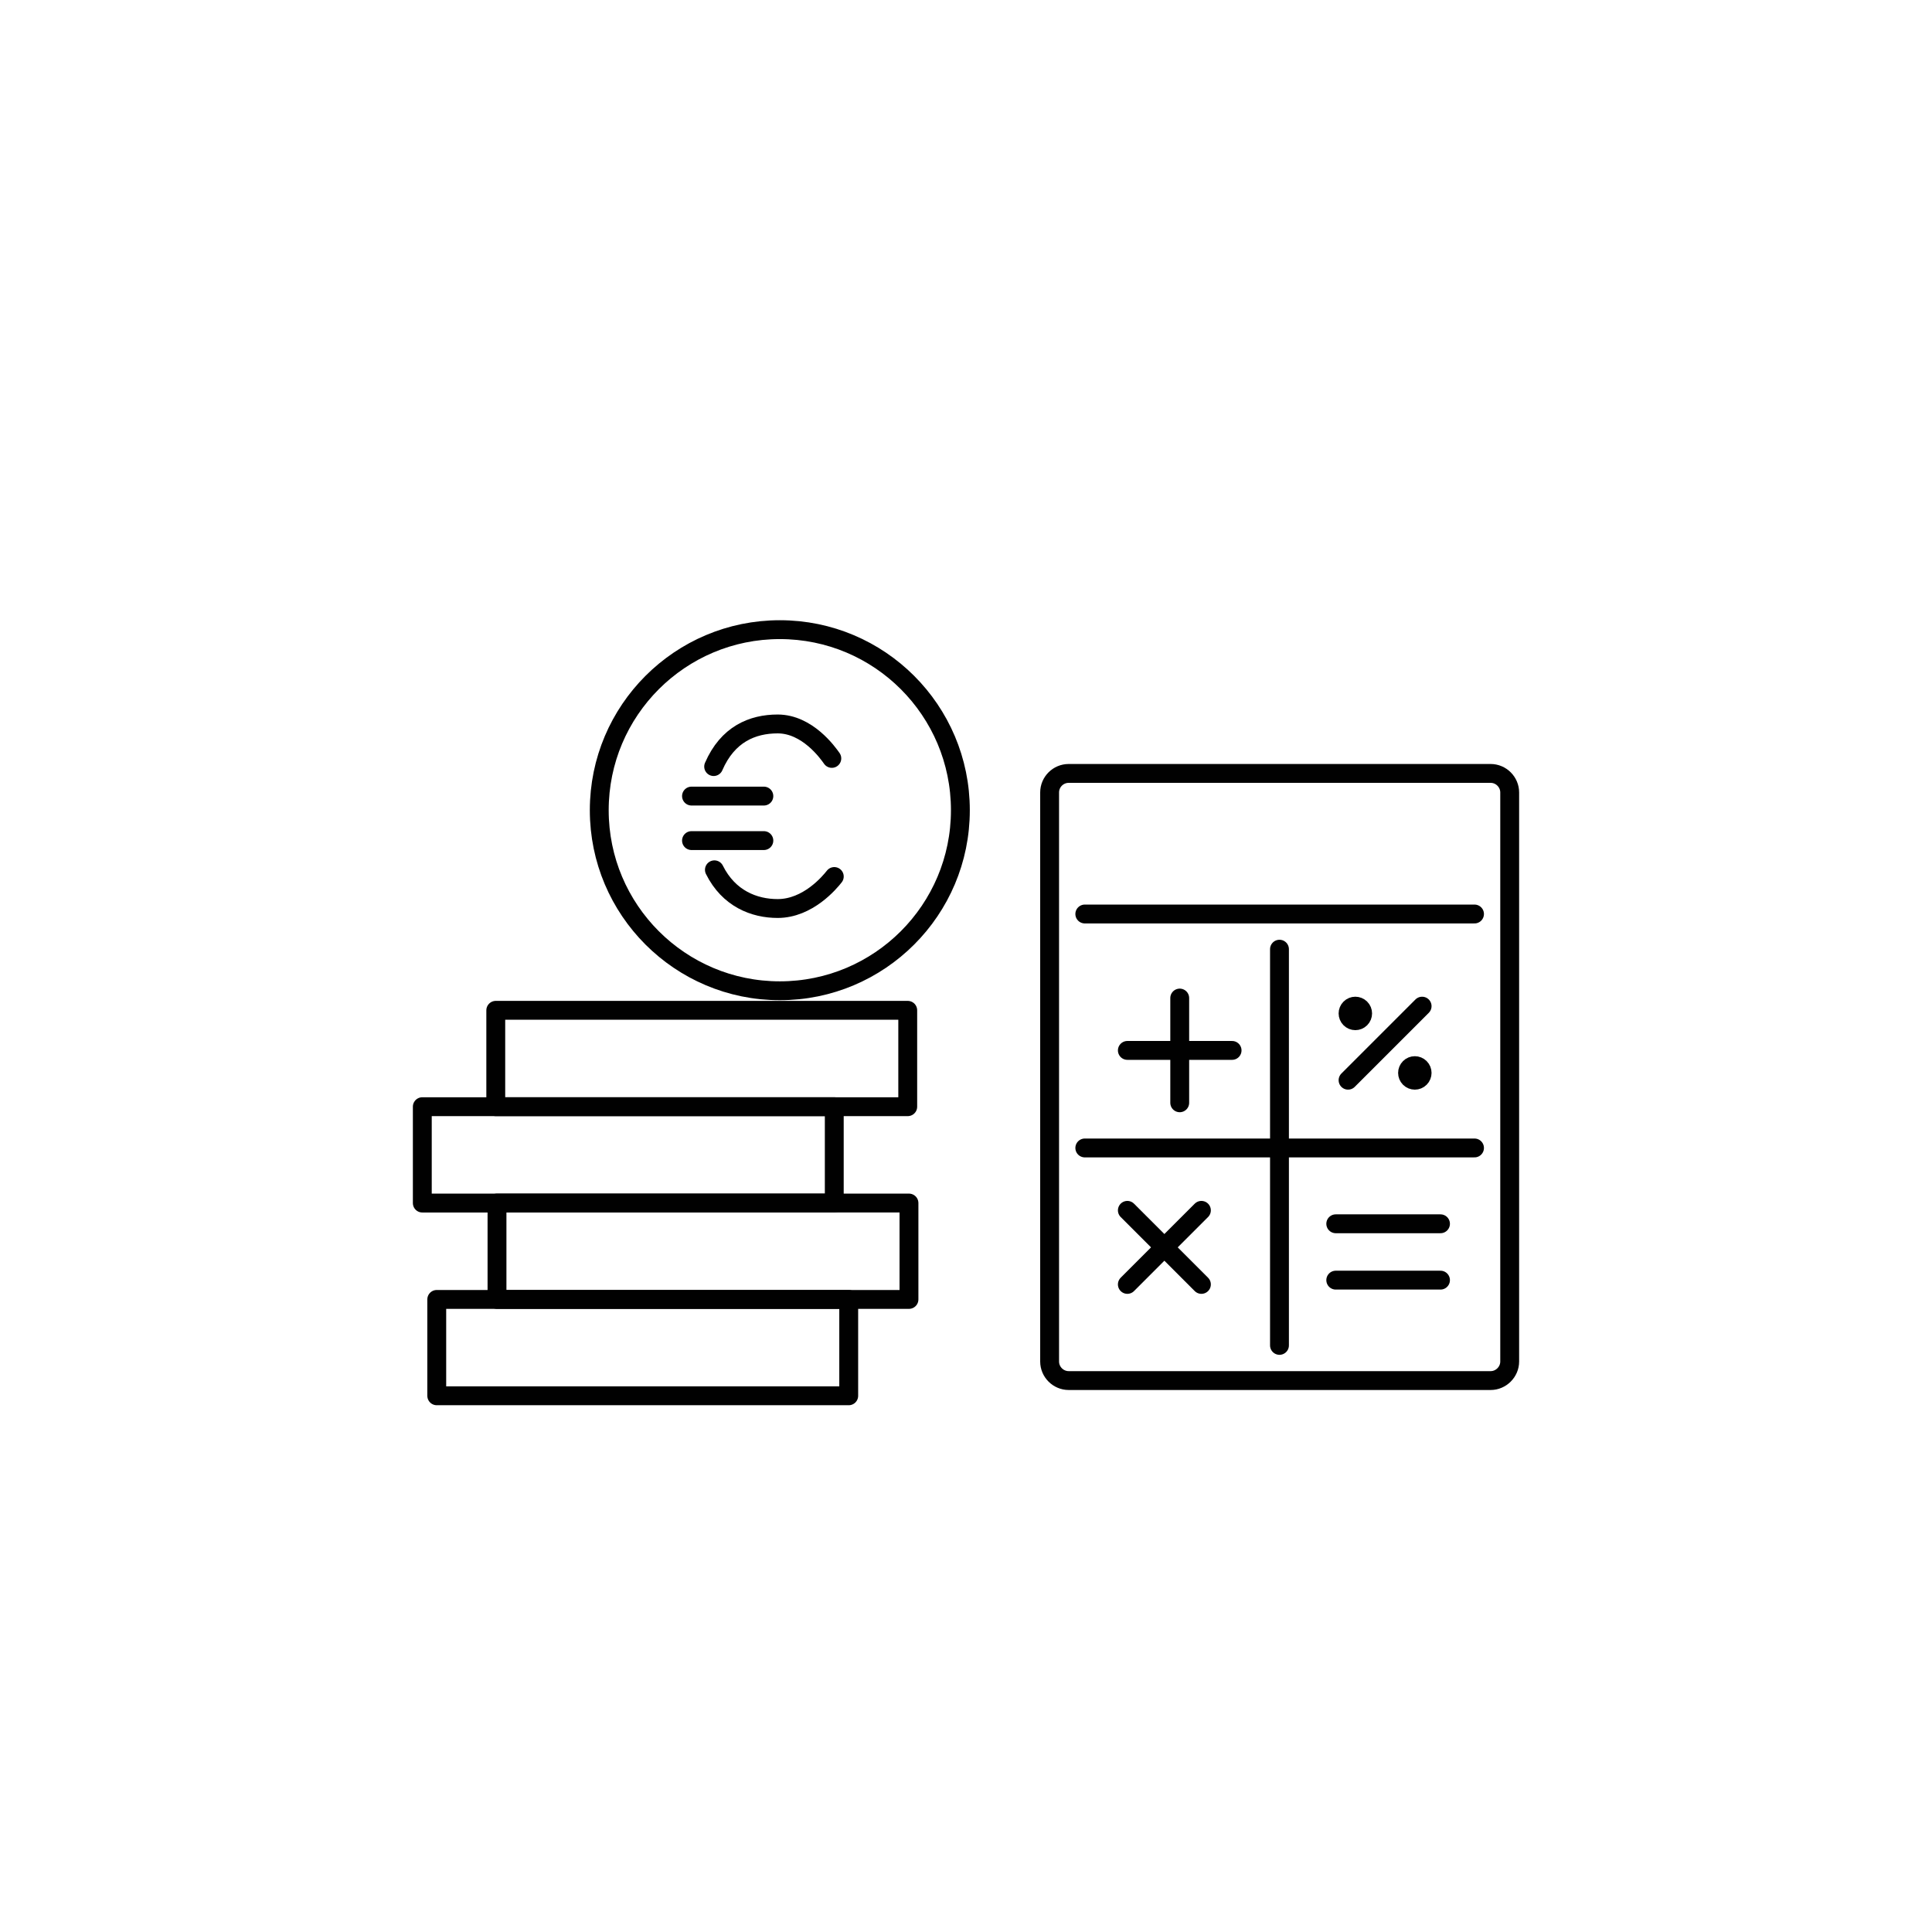 <?xml version="1.0" encoding="UTF-8"?>
<svg id="Lieferantenboni" xmlns="http://www.w3.org/2000/svg" viewBox="0 0 1024 1024">
  <defs>
    <style>
      .cls-1, .cls-2 {
        stroke-linejoin: round;
      }

      .cls-1, .cls-2, .cls-3 {
        stroke: #010101;
        stroke-linecap: round;
        stroke-width: 10px;
      }

      .cls-1, .cls-3 {
        fill: none;
      }

      .cls-2 {
        fill: #010101;
        fill-rule: evenodd;
      }

      .cls-3 {
        stroke-miterlimit: 10;
      }
    </style>
  </defs>
  <g id="Kostenvoranschlag">
    <path class="cls-1" d="m566.41,409.93h223.67c5.55,0,10.09,4.59,10.09,10.09v301.62c0,5.5-4.59,10.09-10.09,10.09h-223.67c-5.5,0-10.09-4.54-10.09-10.09v-301.62c0-5.55,4.54-10.09,10.09-10.09h0Z"/>
    <g>
      <line class="cls-1" x1="625.28" y1="528.99" x2="625.28" y2="584.5"/>
      <line class="cls-1" x1="597.52" y1="556.74" x2="653.03" y2="556.74"/>
    </g>
    <g>
      <line class="cls-1" x1="597.52" y1="641.51" x2="636.77" y2="680.76"/>
      <line class="cls-1" x1="597.52" y1="680.76" x2="636.77" y2="641.51"/>
    </g>
    <line class="cls-1" x1="574.97" y1="608.44" x2="781.52" y2="608.44"/>
    <line class="cls-1" x1="678.15" y1="503.09" x2="678.15" y2="713.08"/>
    <g>
      <line class="cls-1" x1="707.98" y1="648.63" x2="763.49" y2="648.63"/>
      <line class="cls-1" x1="707.98" y1="678.5" x2="763.49" y2="678.5"/>
    </g>
    <g>
      <line class="cls-1" x1="753.75" y1="533.28" x2="714.5" y2="572.53"/>
      <path class="cls-2" d="m747.16,565.94c-1.51,1.51-1.51,3.95,0,5.46,1.51,1.51,3.96,1.51,5.46,0,1.51-1.51,1.51-3.96,0-5.46-1.51-1.51-3.96-1.51-5.46,0h0Z"/>
      <path class="cls-2" d="m715.63,534.41c-1.51,1.51-1.51,3.95,0,5.46,1.51,1.51,3.96,1.51,5.46,0,1.51-1.51,1.51-3.96,0-5.46-1.51-1.51-3.96-1.51-5.46,0h0Z"/>
    </g>
    <line class="cls-1" x1="574.97" y1="484.44" x2="781.52" y2="484.44"/>
  </g>
  <rect class="cls-1" x="231.49" y="688.72" width="218.35" height="51.08"/>
  <rect class="cls-1" x="263.42" y="637.64" width="218.35" height="51.08"/>
  <rect class="cls-1" x="223.83" y="586.57" width="218.35" height="51.08"/>
  <rect class="cls-1" x="262.77" y="535.49" width="218.35" height="51.08"/>
  <circle class="cls-1" cx="413.32" cy="429.43" r="95.7"/>
  <path class="cls-3" d="m378.65,461.02c7.6,15.28,21.11,20.52,33.54,20.51,16.07,0,27.62-13.91,30-16.96"/>
  <path class="cls-3" d="m440.88,401.97c-2.12-3.03-12.97-18.26-28.69-18.26-13.38,0-26.51,5.42-33.94,22.59"/>
  <path class="cls-3" d="m366.51,445.53h38.35"/>
  <path class="cls-3" d="m366.51,421.94h38.35"/>
</svg>